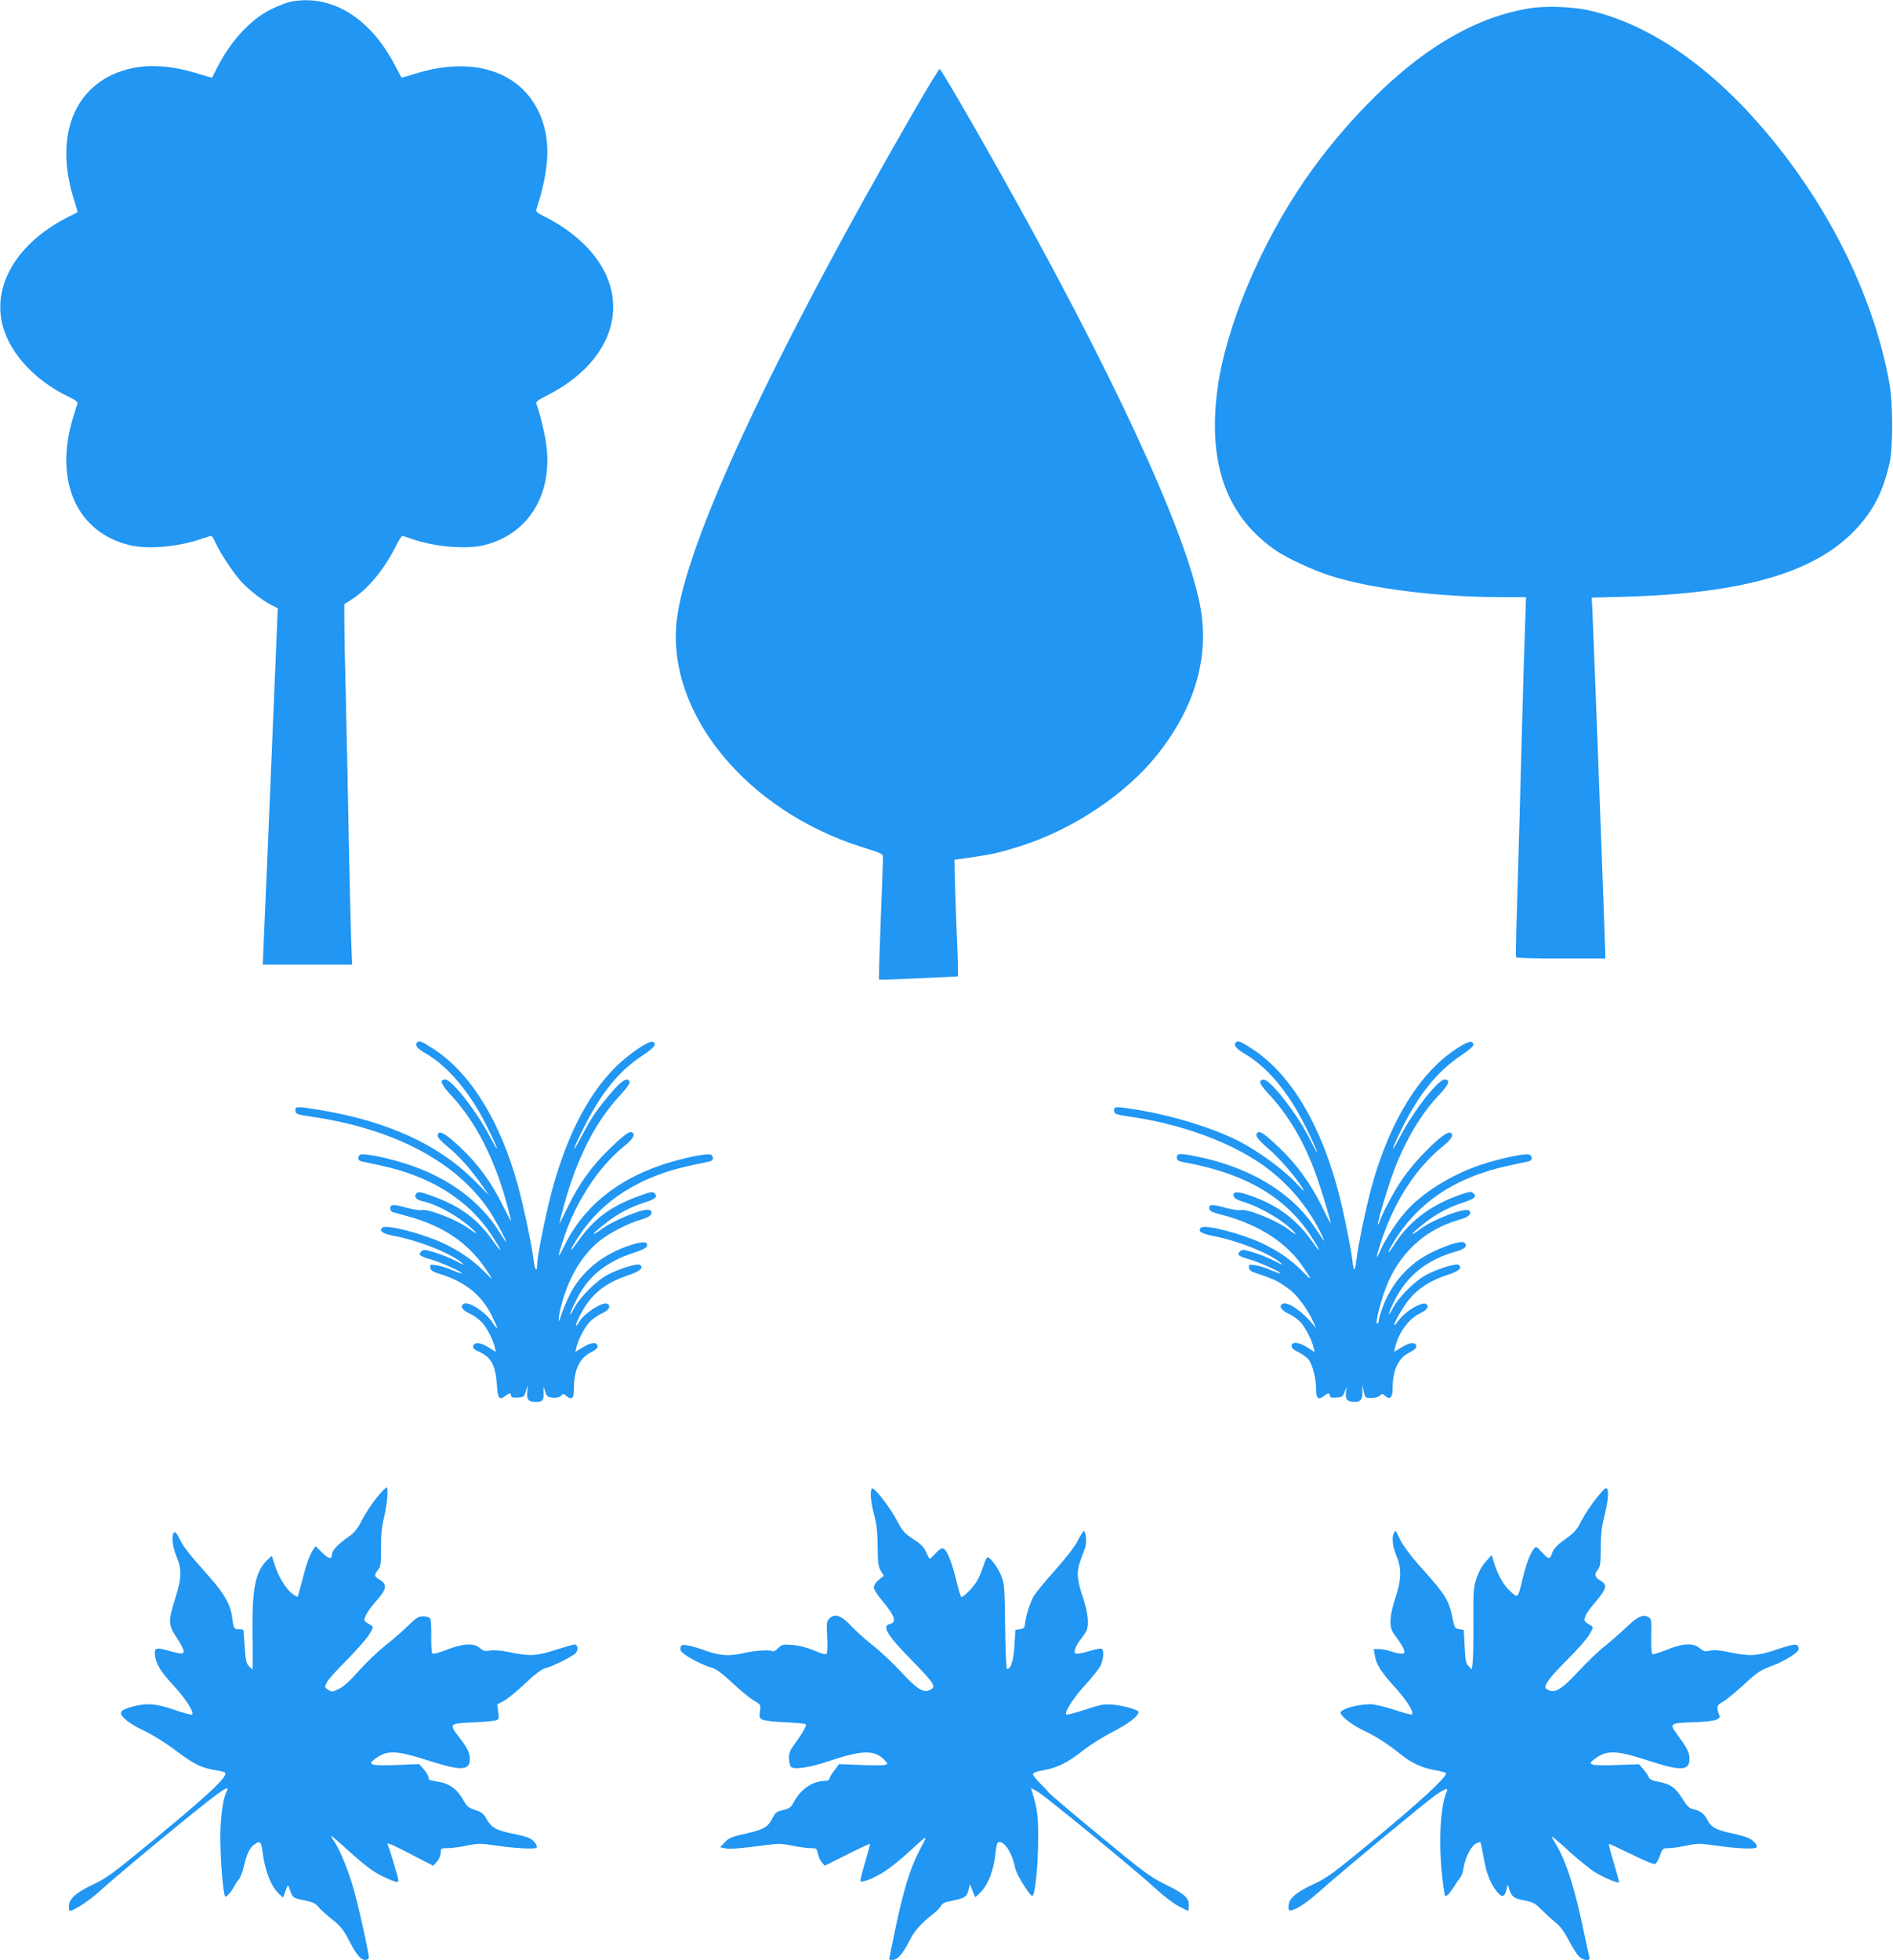 <?xml version="1.0" standalone="no"?>
<!DOCTYPE svg PUBLIC "-//W3C//DTD SVG 20010904//EN"
 "http://www.w3.org/TR/2001/REC-SVG-20010904/DTD/svg10.dtd">
<svg version="1.0" xmlns="http://www.w3.org/2000/svg"
 width="1237pt" height="1280pt" viewBox="0 0 1237 1280"
 preserveAspectRatio="xMidYMid meet">
<g transform="translate(0,1280) scale(0.1,-0.1)"
fill="#2196f3" stroke="none">
<path d="M1900 12789 c-25 -5 -83 -27 -129 -50 -136 -67 -266 -209 -356 -389
-15 -30 -28 -56 -29 -57 -1 -1 -37 9 -79 22 -166 53 -316 67 -442 40 -367 -78
-520 -424 -381 -861 14 -43 24 -79 23 -80 -1 -1 -27 -14 -57 -29 -313 -156
-484 -413 -442 -668 33 -200 206 -398 448 -512 38 -18 54 -31 50 -41 -3 -7
-16 -51 -30 -96 -124 -412 27 -747 374 -829 118 -28 318 -10 464 41 33 11 63
20 67 20 4 0 17 -20 28 -45 26 -60 104 -179 157 -242 49 -57 147 -135 209
-165 l40 -20 -22 -531 c-30 -731 -62 -1483 -70 -1654 l-6 -143 292 0 292 0 -6
148 c-3 81 -10 383 -16 672 -5 289 -14 703 -19 920 -6 217 -10 445 -10 505 l0
110 48 30 c103 65 212 195 286 343 20 39 40 72 44 72 4 0 34 -9 65 -20 144
-51 350 -69 467 -41 289 69 452 327 410 653 -9 74 -42 210 -65 270 -5 13 9 25
67 54 459 231 571 654 258 975 -76 78 -169 144 -273 195 -41 20 -57 33 -53 44
84 255 94 437 35 595 -112 301 -435 416 -824 294 -49 -15 -90 -27 -91 -26 -1
1 -21 38 -44 82 -163 311 -416 465 -680 414z"/>
<path d="M9995 12746 c-219 -37 -418 -120 -632 -263 -279 -186 -593 -508 -831
-851 -295 -426 -523 -970 -577 -1377 -64 -490 63 -834 388 -1054 70 -47 237
-125 347 -160 260 -85 703 -140 1119 -141 l163 0 -6 -177 c-4 -98 -11 -333
-16 -523 -5 -190 -15 -520 -20 -735 -6 -214 -15 -507 -19 -650 -5 -143 -6
-263 -4 -267 2 -5 134 -8 294 -8 l289 0 0 29 c0 49 -79 2142 -84 2237 l-5 91
227 6 c765 23 1229 157 1494 435 118 124 181 246 225 435 24 102 23 397 -1
527 -106 582 -412 1190 -851 1690 -356 406 -748 665 -1125 745 -104 22 -278
27 -375 11z"/>
<path d="M5992 12108 c-945 -1635 -1520 -2868 -1571 -3371 -61 -600 460 -1232
1211 -1469 137 -43 138 -43 138 -73 0 -16 -7 -201 -15 -409 -8 -209 -13 -381
-11 -384 2 -2 119 2 260 9 l256 12 0 56 c0 31 -5 155 -10 276 -5 121 -10 267
-11 325 l-2 105 114 16 c142 21 183 31 323 75 340 109 681 337 885 591 254
317 350 656 280 994 -103 501 -576 1519 -1319 2839 -193 344 -373 650 -380
650 -4 0 -70 -109 -148 -242z"/>
<path d="M2727 5993 c-19 -18 -1 -41 55 -73 146 -83 293 -259 404 -484 78
-159 84 -189 9 -48 -86 162 -244 362 -285 362 -41 0 -29 -32 42 -108 158 -170
284 -418 364 -719 13 -50 24 -94 24 -98 0 -5 -24 41 -54 101 -85 174 -193 312
-339 435 -57 48 -87 55 -87 20 0 -10 29 -41 64 -69 73 -59 150 -146 222 -247
l49 -70 -96 96 c-234 234 -564 385 -1004 459 -152 25 -165 25 -165 1 0 -27 4
-29 119 -46 531 -80 933 -293 1148 -611 38 -56 117 -204 110 -204 -2 0 -21 27
-42 61 -124 201 -330 355 -595 443 -136 45 -300 78 -317 64 -20 -16 -15 -37
10 -43 12 -3 67 -14 121 -26 328 -69 576 -224 727 -453 71 -108 79 -137 10
-40 -105 149 -220 232 -416 300 -61 21 -71 22 -84 10 -19 -20 -1 -42 41 -51
95 -21 236 -99 323 -180 42 -38 32 -38 -20 1 -76 56 -267 131 -306 121 -13 -3
-54 3 -93 13 -92 26 -116 26 -116 0 0 -11 6 -22 13 -25 6 -2 55 -15 107 -30
226 -62 385 -170 499 -335 59 -86 58 -89 -6 -23 -75 75 -159 133 -267 184
-136 63 -374 125 -398 101 -23 -23 1 -39 84 -55 160 -31 358 -110 433 -172 25
-20 19 -19 -35 9 -36 19 -98 44 -138 56 -68 21 -75 21 -90 6 -21 -21 -10 -30
63 -51 63 -17 210 -84 202 -91 -2 -2 -30 7 -62 21 -31 14 -77 28 -102 32 -42
6 -45 5 -41 -17 2 -18 16 -26 74 -44 157 -50 262 -136 327 -267 46 -94 47
-109 3 -43 -44 66 -156 138 -185 119 -26 -15 -10 -42 38 -64 28 -12 64 -39 82
-59 32 -36 72 -114 83 -164 l6 -27 -49 30 c-52 33 -94 36 -99 6 -3 -12 9 -22
40 -36 77 -33 106 -87 115 -217 6 -90 15 -101 57 -69 25 19 36 19 36 0 0 -11
10 -14 42 -12 40 2 43 4 55 42 l13 40 -4 -41 c-5 -53 4 -66 46 -69 51 -4 62 7
60 57 l-1 43 12 -35 c10 -31 17 -35 50 -38 24 -2 43 2 53 13 15 14 18 14 33 0
36 -31 51 -20 51 40 0 127 36 206 110 242 29 14 45 28 45 40 0 30 -42 28 -96
-6 l-49 -30 6 27 c11 50 51 128 83 164 18 20 54 47 82 59 48 22 64 49 38 64
-26 17 -147 -58 -181 -113 -36 -59 -31 -26 8 49 67 126 156 199 308 250 79 26
106 51 76 69 -17 10 -133 -26 -205 -63 -77 -40 -184 -146 -224 -222 -17 -33
-29 -49 -25 -35 3 14 25 61 48 105 73 143 190 236 370 294 56 18 82 32 84 44
6 29 -27 31 -102 7 -187 -59 -328 -174 -405 -330 -23 -47 -48 -108 -56 -135
-18 -66 -19 -18 -1 55 46 187 136 342 253 435 67 54 192 118 275 141 53 15 75
34 62 55 -8 14 -39 11 -106 -12 -75 -26 -171 -73 -213 -103 -40 -30 -55 -38
-55 -32 0 3 34 33 75 65 78 63 162 107 255 137 71 22 90 38 69 59 -13 14 -22
13 -84 -9 -196 -68 -311 -151 -416 -300 -63 -89 -63 -73 -1 24 154 240 403
398 738 469 54 12 109 23 122 26 24 6 29 27 9 43 -17 14 -181 -19 -317 -64
-306 -102 -524 -283 -645 -536 -45 -93 -44 -71 1 62 81 238 226 459 389 591
61 49 79 79 55 94 -16 10 -54 -18 -151 -112 -110 -106 -197 -227 -266 -370
-30 -62 -56 -113 -57 -113 -2 0 9 46 25 103 86 317 207 557 367 729 47 51 70
83 66 93 -15 39 -64 1 -168 -129 -59 -73 -87 -117 -148 -231 -72 -136 -57 -86
20 67 114 225 227 364 380 464 79 53 98 78 67 90 -25 10 -161 -83 -245 -167
-182 -182 -325 -465 -420 -831 -41 -160 -90 -408 -90 -459 0 -52 -17 -30 -23
31 -10 88 -63 341 -102 485 -115 420 -309 736 -550 893 -78 51 -95 58 -108 45z"/>
<path d="M8077 5993 c-19 -18 -1 -41 58 -76 147 -86 285 -251 395 -472 38 -77
72 -151 75 -165 3 -14 -12 13 -35 60 -84 174 -272 417 -315 409 -35 -7 -26
-28 44 -103 134 -146 243 -339 319 -571 39 -117 82 -265 77 -265 -1 0 -30 55
-63 123 -73 144 -159 263 -270 369 -90 86 -126 113 -142 103 -24 -15 -5 -44
65 -104 72 -60 186 -192 228 -263 14 -24 7 -19 -28 19 -86 97 -257 223 -397
294 -163 82 -414 160 -643 199 -152 25 -165 25 -165 1 0 -27 4 -29 119 -46
381 -57 734 -201 943 -384 121 -105 218 -231 288 -371 38 -78 30 -70 -35 29
-153 233 -430 400 -779 469 -106 22 -126 20 -126 -8 0 -19 9 -24 70 -35 386
-73 648 -229 811 -484 59 -92 65 -117 8 -35 -105 151 -233 246 -419 309 -71
24 -100 24 -100 0 0 -18 18 -30 80 -49 83 -27 197 -90 268 -147 34 -29 60 -54
58 -57 -3 -2 -20 8 -37 22 -69 58 -277 144 -320 133 -13 -3 -54 3 -93 13 -95
27 -118 26 -114 -2 2 -18 17 -25 91 -44 236 -63 417 -181 525 -342 60 -89 59
-91 -9 -23 -78 78 -156 131 -263 182 -136 63 -374 125 -398 101 -23 -23 1 -39
84 -55 160 -31 358 -110 433 -172 25 -20 19 -19 -35 9 -36 19 -98 44 -138 56
-68 21 -75 21 -90 6 -21 -21 -10 -30 63 -51 63 -17 210 -84 202 -91 -2 -2 -30
7 -62 21 -31 14 -77 28 -102 32 -42 6 -45 5 -41 -17 2 -18 16 -26 73 -44 86
-28 125 -47 191 -97 52 -38 123 -136 157 -214 l17 -40 -20 25 c-68 84 -162
149 -196 136 -31 -12 -14 -42 35 -65 28 -12 64 -39 82 -59 32 -37 72 -114 83
-164 l6 -28 -47 30 c-56 36 -103 40 -103 10 0 -14 14 -27 47 -42 26 -13 55
-34 65 -48 26 -35 48 -124 48 -192 0 -63 14 -74 54 -43 25 19 36 19 36 0 0
-11 10 -14 42 -12 37 2 43 5 55 37 l13 35 -4 -36 c-6 -47 5 -61 47 -64 46 -4
62 14 60 68 l-2 42 10 -42 c10 -42 11 -43 50 -43 23 0 47 7 56 15 14 14 17 14
34 -1 31 -28 49 -11 49 45 0 123 37 202 110 238 29 14 45 28 45 40 0 30 -42
28 -96 -6 l-49 -30 6 27 c22 96 88 188 160 223 48 23 64 43 46 61 -23 23 -136
-42 -182 -105 -55 -75 -28 -5 37 94 64 99 152 161 288 205 69 22 94 46 65 64
-17 10 -133 -26 -205 -63 -77 -40 -184 -146 -224 -222 -39 -74 -30 -32 11 50
82 164 212 268 401 321 59 16 79 36 58 57 -17 17 -99 -7 -211 -60 -156 -75
-271 -206 -330 -374 -11 -32 -20 -66 -20 -73 0 -8 -4 -17 -9 -20 -22 -14 30
185 74 280 93 203 254 341 467 400 56 16 78 38 59 57 -24 24 -231 -54 -316
-117 -39 -29 -55 -38 -55 -32 0 3 34 33 75 65 78 63 162 107 255 137 30 9 62
23 70 30 12 12 12 16 -1 30 -14 14 -22 13 -80 -6 -189 -64 -335 -171 -430
-316 -48 -75 -63 -85 -24 -16 159 274 411 445 771 521 54 12 109 23 122 26 24
6 29 27 9 43 -17 14 -181 -19 -317 -64 -199 -66 -396 -190 -503 -317 -55 -64
-127 -176 -155 -239 -36 -81 -32 -53 7 65 86 256 225 469 395 607 64 52 81 82
51 93 -33 13 -225 -175 -315 -309 -51 -75 -130 -223 -145 -272 -4 -13 -9 -22
-11 -20 -6 7 62 239 102 345 75 201 178 376 294 498 69 73 81 105 40 105 -42
0 -197 -197 -282 -357 -73 -137 -75 -123 -3 25 110 227 236 385 392 489 56 37
83 61 81 72 -6 29 -34 22 -112 -29 -240 -157 -435 -474 -552 -897 -39 -143
-91 -394 -101 -484 -3 -32 -9 -59 -13 -59 -4 0 -10 27 -13 59 -8 73 -50 282
-83 416 -116 459 -315 797 -570 964 -77 50 -94 57 -107 44z"/>
<path d="M2465 3023 c-31 -37 -75 -104 -98 -147 -31 -61 -51 -86 -86 -110 -66
-45 -111 -91 -111 -114 0 -38 -21 -35 -65 8 l-43 42 -16 -23 c-25 -40 -43 -90
-71 -200 -15 -57 -28 -106 -30 -107 -2 -2 -19 7 -37 21 -41 32 -91 114 -114
190 l-18 57 -32 -31 c-72 -69 -96 -181 -94 -434 1 -93 1 -195 1 -225 l-1 -54
-22 21 c-18 18 -23 39 -29 125 -4 57 -8 106 -8 111 -1 4 -14 7 -31 7 -32 0
-33 2 -45 89 -9 69 -53 147 -135 239 -154 174 -181 208 -206 261 -19 38 -29
50 -37 42 -18 -18 -10 -93 17 -158 35 -85 33 -138 -9 -273 -47 -149 -46 -171
10 -256 25 -37 45 -77 45 -87 0 -22 -16 -21 -115 7 -66 18 -78 12 -72 -34 8
-61 35 -105 122 -199 79 -86 135 -174 121 -189 -4 -3 -56 10 -116 31 -114 39
-169 45 -250 27 -67 -15 -100 -31 -100 -47 0 -27 64 -76 155 -118 51 -24 138
-78 200 -125 125 -94 168 -115 265 -131 58 -10 67 -14 62 -29 -17 -43 -142
-157 -440 -403 -294 -243 -332 -271 -425 -315 -112 -53 -157 -94 -157 -143 0
-16 2 -29 5 -29 27 0 137 73 201 133 43 40 221 191 395 334 373 307 460 371
431 316 -25 -48 -42 -169 -42 -302 0 -127 13 -309 26 -370 5 -23 5 -23 25 -5
12 11 28 32 36 49 9 16 23 39 33 50 10 11 26 51 34 88 19 81 38 120 68 141 37
26 45 19 53 -42 15 -126 54 -228 106 -278 l28 -27 10 24 c5 13 12 33 16 44 6
17 9 14 20 -19 18 -51 20 -52 95 -67 51 -10 70 -19 89 -41 12 -16 53 -53 90
-82 54 -43 75 -69 106 -128 53 -103 81 -138 111 -138 14 0 24 6 24 15 0 36
-75 371 -107 475 -36 119 -87 239 -123 290 -12 17 -19 30 -15 30 3 0 61 -50
128 -111 89 -80 143 -121 201 -150 43 -21 86 -39 96 -39 18 0 18 3 -2 71 -11
39 -28 95 -38 125 l-19 55 22 -6 c12 -4 80 -37 150 -74 l128 -66 25 28 c14 16
24 41 24 58 0 28 2 29 47 29 26 0 83 8 125 17 74 15 86 15 196 -1 117 -17 248
-24 258 -13 10 10 -16 47 -44 61 -15 8 -66 22 -114 31 -105 21 -138 40 -169
96 -20 35 -32 45 -74 58 -39 13 -54 24 -70 53 -48 86 -98 122 -183 134 -41 5
-52 10 -52 25 0 10 -14 34 -30 53 l-31 35 -143 -6 c-88 -4 -149 -2 -160 4 -17
9 -15 13 15 36 78 59 135 57 352 -12 208 -67 267 -65 267 9 0 42 -14 72 -64
137 -74 96 -74 97 79 104 72 3 141 9 154 13 22 7 23 12 17 57 l-7 48 41 21
c23 12 86 63 141 115 67 63 111 96 132 100 39 8 163 69 194 94 24 20 22 61 -3
61 -8 0 -63 -16 -123 -35 -124 -40 -168 -43 -297 -16 -60 12 -105 16 -131 12
-34 -7 -44 -4 -67 16 -40 34 -109 31 -216 -11 -51 -20 -89 -30 -94 -25 -6 5
-9 55 -8 111 1 57 -2 110 -7 118 -6 8 -25 14 -46 14 -30 0 -45 -9 -98 -61 -34
-34 -102 -93 -152 -132 -49 -39 -126 -114 -172 -165 -55 -63 -99 -102 -128
-116 -43 -21 -47 -21 -70 -6 -25 16 -25 17 -9 49 9 18 66 82 127 142 60 61
126 135 145 164 32 50 34 56 18 65 -52 32 -52 31 -34 69 9 19 37 58 63 87 73
82 78 112 25 144 -35 20 -37 29 -10 63 18 23 20 40 20 142 -1 85 4 139 20 203
19 83 29 183 17 194 -3 3 -31 -25 -62 -63z"/>
<path d="M10431 3015 c-34 -43 -77 -108 -96 -145 -33 -66 -43 -77 -135 -143
-27 -20 -49 -46 -55 -64 -17 -50 -24 -50 -67 -3 -39 42 -41 43 -55 24 -26 -33
-49 -96 -73 -194 -32 -132 -30 -129 -79 -84 -46 41 -84 108 -108 188 l-15 51
-39 -44 c-25 -27 -47 -68 -61 -110 -20 -60 -21 -85 -20 -276 1 -115 -1 -234
-4 -264 l-6 -54 -21 21 c-18 18 -22 37 -26 129 l-6 108 -30 5 c-28 5 -31 9
-43 70 -24 121 -44 154 -223 352 -47 53 -99 122 -115 154 -16 33 -30 61 -32
64 -2 2 -7 -2 -12 -10 -17 -27 -11 -89 15 -150 35 -83 33 -154 -7 -277 -39
-120 -42 -189 -10 -233 48 -66 61 -86 67 -107 5 -19 3 -23 -18 -23 -13 0 -44
7 -67 15 -23 8 -58 15 -78 15 l-35 0 7 -42 c10 -59 41 -109 133 -209 74 -81
124 -161 110 -176 -4 -3 -56 10 -117 31 -66 21 -129 36 -157 36 -84 -1 -193
-32 -193 -55 0 -23 78 -83 153 -118 77 -36 155 -86 242 -156 69 -56 141 -88
224 -102 39 -7 71 -16 71 -20 0 -28 -177 -191 -452 -418 -290 -239 -325 -265
-420 -309 -114 -53 -158 -94 -158 -143 0 -27 3 -30 23 -24 46 14 107 57 203
143 119 106 666 560 732 606 61 43 87 53 77 29 -50 -116 -58 -400 -18 -656 5
-36 6 -37 25 -21 10 10 28 34 40 53 12 20 29 45 38 56 10 11 21 40 24 65 9 65
48 142 79 159 15 8 29 12 31 10 2 -2 12 -47 21 -99 17 -103 46 -177 90 -228
31 -37 48 -32 60 21 7 32 7 32 15 7 16 -56 31 -68 99 -81 58 -11 72 -18 111
-58 25 -25 66 -63 92 -84 33 -26 59 -61 88 -117 23 -43 52 -90 65 -104 29 -31
79 -37 71 -8 -3 9 -21 93 -41 187 -57 274 -115 450 -182 558 -14 22 -23 40
-21 42 2 2 54 -42 115 -99 62 -56 137 -116 167 -134 64 -39 156 -76 156 -63 0
6 -16 62 -35 127 -20 64 -34 118 -31 121 2 2 67 -28 145 -66 79 -40 147 -68
156 -65 8 3 23 28 32 55 17 48 19 49 58 49 22 0 75 8 117 17 74 15 86 15 196
-1 123 -18 248 -24 259 -12 11 11 -11 39 -43 58 -16 9 -65 24 -109 33 -107 22
-142 40 -166 86 -21 43 -49 64 -95 74 -25 5 -40 19 -68 65 -46 74 -80 99 -156
113 -43 8 -62 17 -66 30 -3 10 -19 33 -35 52 l-29 33 -143 -5 c-88 -4 -151 -2
-162 4 -16 9 -14 13 16 36 78 59 142 57 353 -12 211 -69 266 -66 266 12 0 43
-12 66 -85 166 -47 64 -42 68 108 73 140 5 184 17 172 46 -21 53 -17 67 22 87
21 11 80 60 133 108 96 89 115 101 204 133 27 10 75 35 107 55 46 30 56 42 52
58 -7 29 -27 27 -150 -14 -122 -41 -168 -43 -300 -16 -65 14 -103 17 -129 11
-32 -8 -42 -5 -67 16 -43 36 -110 33 -216 -11 -47 -18 -89 -31 -93 -28 -5 2
-9 46 -8 96 2 135 2 135 -21 147 -34 19 -69 2 -143 -69 -39 -37 -103 -93 -141
-123 -39 -30 -114 -103 -168 -161 -121 -130 -164 -153 -214 -115 -20 16 24 75
143 193 61 61 124 132 139 159 27 46 28 50 11 60 -47 28 -48 30 -36 61 6 17
33 55 59 85 80 93 88 119 41 146 -39 24 -44 41 -20 71 17 22 20 41 20 140 0
81 6 137 19 191 27 104 35 176 24 197 -8 14 -19 5 -72 -60z"/>
<path d="M5690 3034 c0 -25 10 -82 22 -127 17 -62 22 -112 23 -207 1 -105 4
-130 20 -158 l20 -33 -33 -27 c-19 -16 -32 -36 -32 -49 0 -13 24 -51 54 -86
84 -100 98 -141 51 -153 -54 -13 -20 -71 140 -234 154 -158 166 -177 120 -198
-42 -19 -83 7 -186 118 -52 56 -134 134 -184 173 -49 39 -110 93 -135 120 -71
77 -114 93 -150 57 -19 -19 -20 -29 -15 -118 3 -53 2 -103 -3 -110 -6 -10 -25
-5 -83 19 -47 20 -98 33 -141 36 -62 5 -68 4 -93 -21 -14 -14 -31 -24 -36 -20
-18 11 -114 5 -179 -10 -99 -24 -167 -20 -257 13 -43 16 -97 32 -119 35 -36 6
-42 5 -47 -14 -4 -15 3 -27 26 -44 42 -31 121 -71 176 -87 33 -10 70 -37 138
-101 51 -48 113 -99 139 -114 46 -27 46 -28 40 -70 -5 -38 -3 -45 17 -55 12
-7 79 -14 150 -17 70 -3 130 -9 133 -14 6 -9 -27 -66 -79 -136 -26 -35 -32
-53 -31 -89 1 -26 7 -49 15 -54 24 -17 126 -1 238 37 229 77 309 78 375 5 18
-19 18 -21 1 -27 -9 -4 -81 -4 -159 -1 l-143 6 -31 -42 c-18 -22 -32 -47 -32
-54 0 -7 -10 -13 -23 -13 -85 0 -165 -53 -211 -142 -17 -31 -28 -39 -68 -49
-41 -9 -52 -17 -68 -49 -34 -67 -57 -79 -215 -114 -55 -13 -76 -23 -99 -48
l-30 -32 32 -7 c32 -7 110 0 267 21 78 11 101 11 171 -4 45 -9 99 -16 121 -16
38 0 41 -2 47 -34 4 -19 15 -45 26 -58 l19 -23 146 73 c81 41 148 72 150 70 2
-2 -13 -56 -32 -121 -20 -65 -33 -120 -30 -123 11 -12 104 27 167 70 36 24
103 79 150 122 125 115 125 115 80 32 -73 -136 -116 -276 -179 -581 -17 -81
-31 -150 -31 -152 0 -3 11 -5 24 -5 31 0 67 42 111 129 31 63 77 113 156 174
19 14 41 37 48 50 9 18 27 25 79 35 76 15 91 25 102 73 l8 34 17 -43 18 -43
30 28 c54 52 92 150 103 266 6 53 10 67 24 67 39 0 87 -79 104 -171 7 -38 86
-167 110 -181 19 -11 41 204 40 392 0 136 -7 182 -40 289 l-7 24 43 -24 c50
-28 654 -524 779 -640 47 -44 113 -93 146 -110 l60 -30 3 32 c5 51 -24 79
-149 140 -105 52 -140 78 -439 325 -179 148 -327 273 -329 279 -2 5 -26 31
-53 57 -26 25 -48 53 -48 60 0 10 22 19 70 27 89 16 165 54 260 131 41 33 127
87 192 120 101 52 168 103 168 129 0 14 -98 42 -166 48 -61 5 -81 1 -181 -32
-62 -20 -117 -35 -123 -33 -21 7 40 105 119 191 44 48 90 105 101 126 22 45
27 106 7 114 -7 2 -39 -4 -72 -14 -33 -10 -71 -19 -84 -19 -20 0 -22 3 -16 28
3 15 19 43 34 62 15 19 33 45 39 57 20 37 13 115 -18 209 -43 126 -47 175 -21
249 12 33 27 74 33 91 11 31 4 104 -10 104 -4 0 -22 -28 -40 -63 -19 -38 -78
-114 -147 -191 -64 -71 -126 -147 -140 -170 -24 -43 -52 -129 -57 -181 -2 -25
-8 -31 -33 -35 l-30 -5 -6 -102 c-6 -98 -23 -153 -49 -153 -5 0 -10 121 -12
278 -3 258 -5 281 -26 332 -21 53 -71 120 -90 120 -4 0 -16 -26 -26 -57 -10
-32 -29 -77 -43 -100 -23 -40 -85 -103 -101 -103 -4 0 -19 49 -33 108 -30 123
-61 199 -85 209 -11 4 -27 -6 -50 -31 -18 -20 -35 -36 -38 -36 -3 0 -14 19
-24 43 -15 33 -34 53 -84 85 -59 39 -70 51 -112 130 -44 82 -137 202 -157 202
-5 0 -9 -21 -9 -46z"/>
</g>
</svg>
